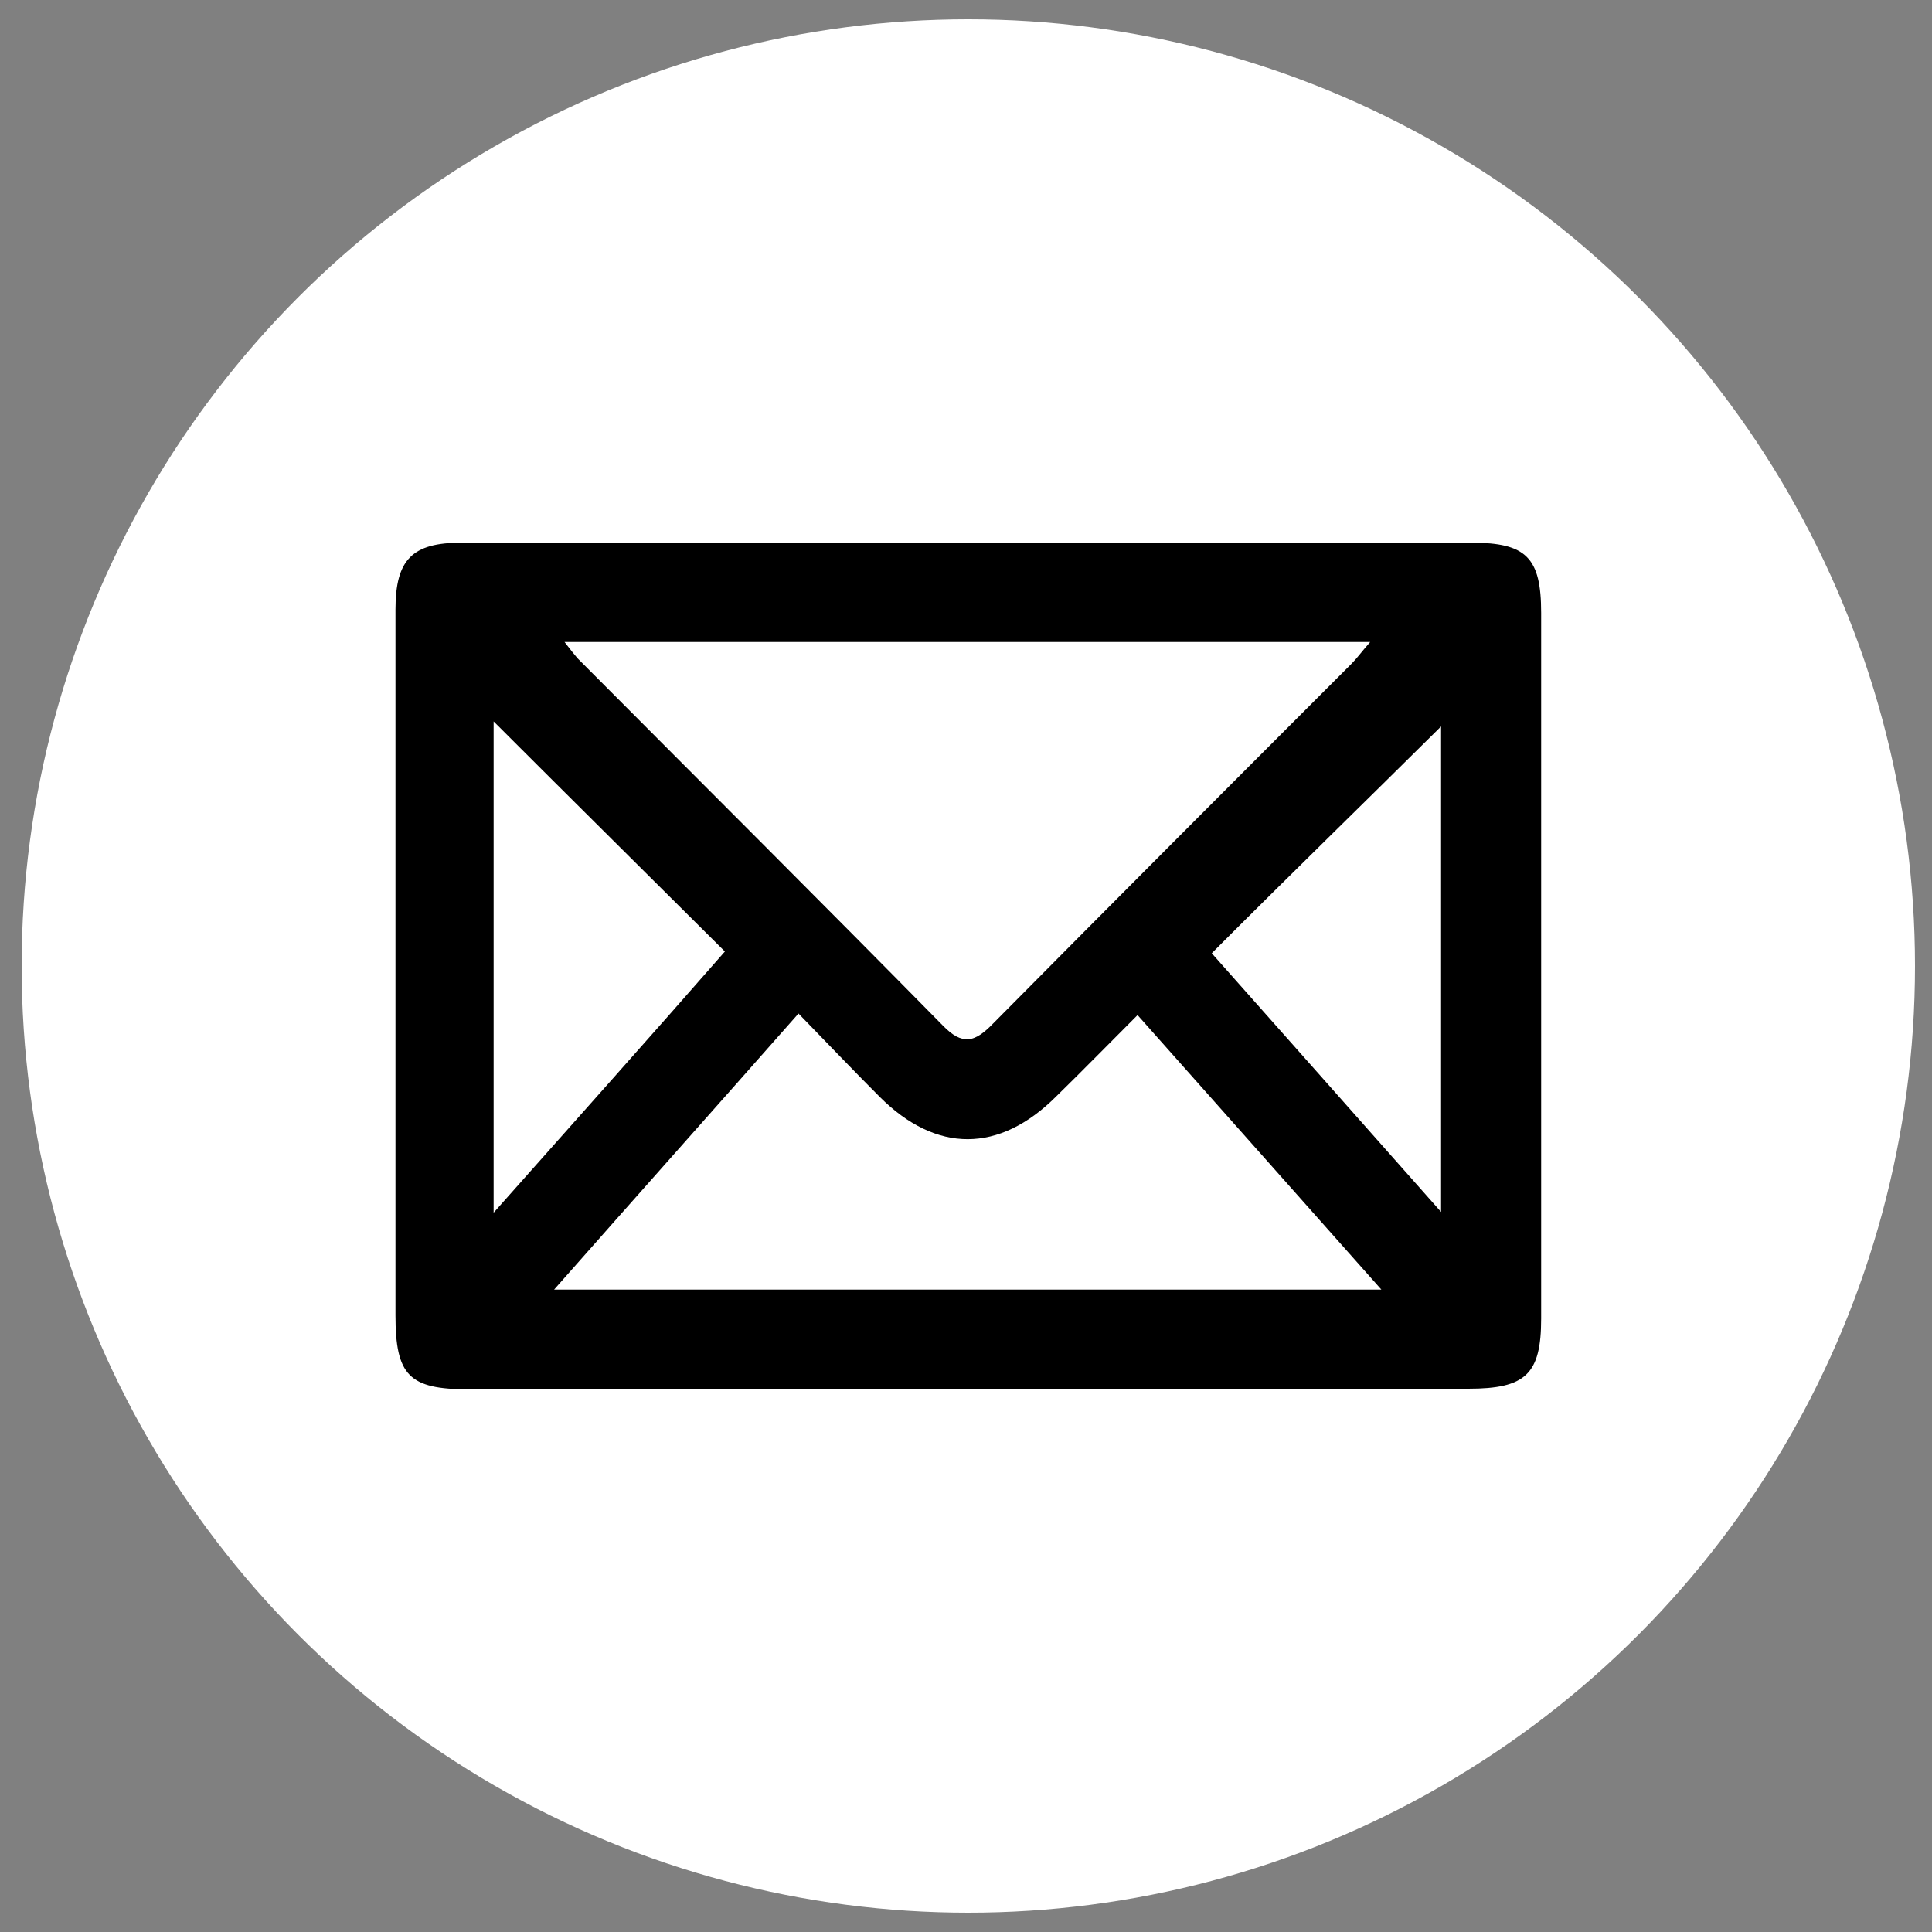 <?xml version="1.0" encoding="utf-8"?>
<!-- Generator: Adobe Illustrator 25.0.1, SVG Export Plug-In . SVG Version: 6.00 Build 0)  -->
<svg version="1.1" id="Layer_1" xmlns="http://www.w3.org/2000/svg" xmlns:xlink="http://www.w3.org/1999/xlink" x="0px" y="0px"
	 viewBox="0 0 100 100" style="enable-background:new 0 0 100 100;" xml:space="preserve">
<rect x="0" y="0" width="100" height="100" fill="#808080" stroke="none"/>
<style type="text/css">
	.st0{fill:#FFFFFF;}
</style>
<g id="Layer_1_1_">
	<circle class="st0" cx="50.12" cy="50" r="49"/>
</g>
<g id="mail">
	<path d="M49.9,71.91c-8.58,0-17.12,0-25.66,0c-3.06,0-3.77-0.71-3.77-3.83c0-12.18,0-24.35,0-36.53c0-2.59,0.87-3.46,3.4-3.46
		c17.42,0,34.85,0,52.3,0c2.83,0,3.6,0.77,3.6,3.63c0,12.18,0,24.35,0,36.53c0,2.89-0.81,3.63-3.77,3.63
		C67.26,71.91,58.58,71.91,49.9,71.91z M29.22,33.23c0.34,0.44,0.5,0.64,0.67,0.84c6.29,6.32,12.65,12.65,18.9,19
		c1.04,1.08,1.68,0.87,2.62-0.1c6.16-6.22,12.34-12.41,18.53-18.6c0.3-0.3,0.54-0.64,0.98-1.14C56.93,33.23,43.24,33.23,29.22,33.23
		z M58.88,52.54c-1.51,1.51-2.86,2.89-4.2,4.2c-2.96,2.96-6.22,2.96-9.15,0.03c-1.38-1.38-2.72-2.79-4.2-4.31
		c-4.27,4.84-8.38,9.45-12.65,14.29c14.43,0,28.46,0,42.82,0C67.22,61.92,63.12,57.32,58.88,52.54z M74.59,62.73
		c0-8.81,0-17.19,0-25.13c-3.83,3.8-7.84,7.7-11.87,11.74C66.52,53.62,70.42,58.02,74.59,62.73z M25.55,37.34
		c0,8.31,0,16.65,0,25.43c4.24-4.78,8.21-9.22,11.97-13.52C33.39,45.14,29.45,41.24,25.55,37.34z"/>
</g>
</svg>
